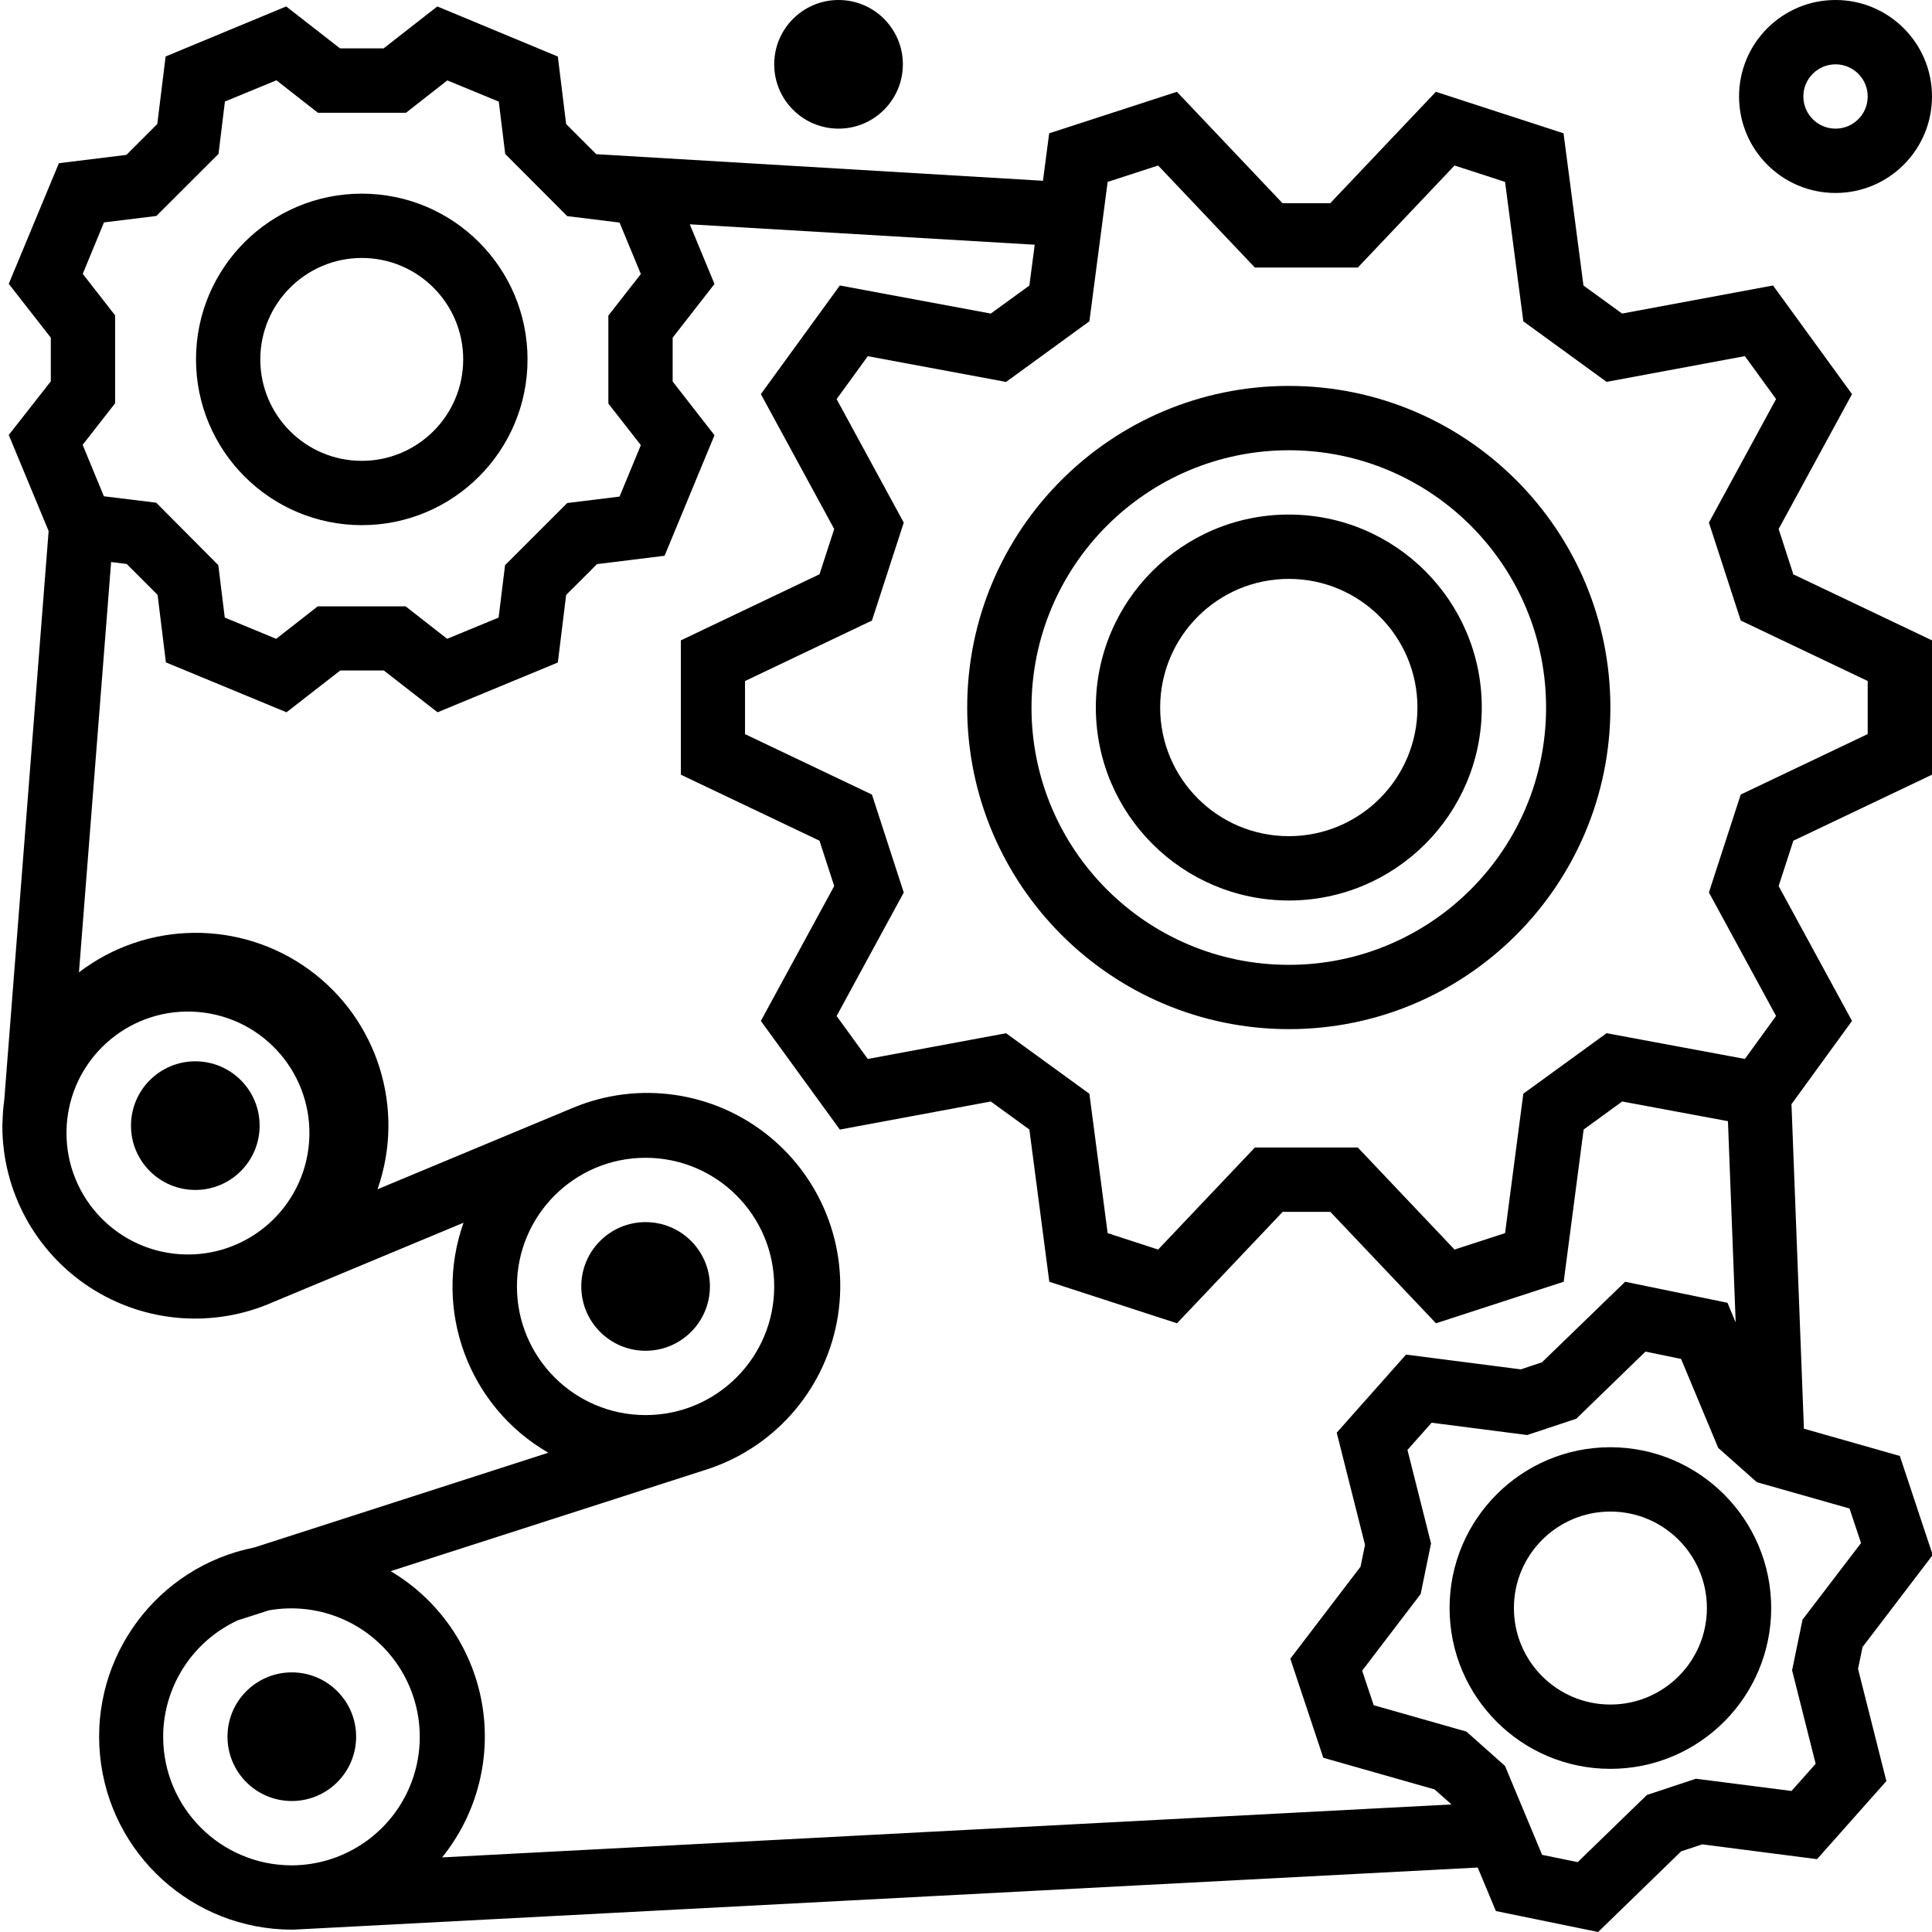 <?xml version="1.0" encoding="UTF-8"?> <svg xmlns="http://www.w3.org/2000/svg" width="60" height="60" viewBox="0 0 60 60" fill="none"> <g clip-path="url(#clip0_453_369)"> <path d="M11.235 16.309C14.078 16.309 16.383 14.004 16.383 11.161C16.383 8.318 14.078 6.014 11.235 6.014C8.392 6.014 6.087 8.318 6.087 11.161C6.09 14.003 8.393 16.306 11.235 16.309ZM11.235 8.011C12.975 8.011 14.385 9.422 14.385 11.161C14.385 12.901 12.975 14.312 11.235 14.312C9.495 14.312 8.084 12.901 8.084 11.161C8.086 9.423 9.496 8.014 11.235 8.011Z" fill="black"></path> <path d="M56.022 44.369L55.636 34.291L57.516 31.706L55.237 27.517L55.694 26.109L60 24.059V19.887L55.694 17.837L55.237 16.429L57.516 12.24L55.063 8.866L50.375 9.738L49.176 8.867L48.557 4.14L44.592 2.851L41.311 6.311H39.83L36.55 2.851L32.583 4.14L32.39 5.614L18.517 4.788L17.582 3.853L17.324 1.756L13.581 0.2L11.913 1.503H10.56L8.888 0.2L5.143 1.754L4.885 3.851L3.926 4.81L1.829 5.068L0.272 8.815L1.578 10.487V11.842L0.272 13.508L1.51 16.493L0.132 34.164C0.101 34.389 0.083 34.616 0.079 34.842V34.88H0.073V34.958C0.07 36.984 1.093 38.874 2.791 39.98C4.489 41.086 6.632 41.257 8.485 40.436L14.395 37.973C13.438 40.677 14.544 43.68 17.028 45.116L7.898 48.058C4.878 48.66 2.807 51.454 3.107 54.519C3.407 57.584 5.982 59.922 9.062 59.927H9.115L45.892 57.998L46.456 59.349L49.631 60L52.209 57.496L52.866 57.278L56.43 57.738L58.583 55.313L57.703 51.828L57.843 51.15L60.022 48.292L59.001 45.216L56.022 44.369ZM34.399 5.649L35.967 5.14L38.971 8.309H42.168L45.172 5.14L46.741 5.649L47.308 9.979L49.894 11.859L54.189 11.06L55.157 12.393L53.072 16.23L54.06 19.271L58.003 21.149V22.797L54.06 24.675L53.072 27.716L55.157 31.552L54.189 32.886L49.894 32.087L47.308 33.966L46.741 38.296L45.172 38.806L42.168 35.637H38.971L35.967 38.806L34.399 38.296L33.832 33.968L31.245 32.088L26.95 32.887L25.982 31.553L28.067 27.718L27.079 24.676L23.137 22.799V21.15L27.079 19.272L28.067 16.23L25.982 12.395L26.95 11.062L31.245 11.861L33.832 9.978L34.399 5.649ZM2.57 8.505L3.229 6.907L4.856 6.707L6.786 4.78L6.985 3.153L8.584 2.494L9.875 3.503H12.607L13.892 2.497L15.49 3.156L15.69 4.782L17.615 6.712L19.241 6.912L19.902 8.51L18.893 9.801V12.533L19.902 13.824L19.241 15.422L17.615 15.622L15.685 17.552L15.485 19.179L13.887 19.839L12.596 18.83H9.869L8.577 19.839L6.98 19.179L6.78 17.552L4.852 15.612L3.226 15.412L2.567 13.814L3.576 12.523V9.796L2.57 8.505ZM2.071 34.975L2.082 34.819C2.284 32.761 4.105 31.249 6.165 31.429C8.226 31.608 9.757 33.414 9.598 35.476C9.44 37.538 7.65 39.088 5.587 38.951C3.523 38.813 1.954 37.04 2.071 34.975ZM20.049 35.956C22.255 35.956 24.044 37.745 24.044 39.952C24.044 42.158 22.255 43.947 20.049 43.947C17.842 43.947 16.054 42.158 16.054 39.952C16.054 37.745 17.842 35.956 20.049 35.956ZM5.067 53.934C5.071 52.383 5.974 50.974 7.382 50.322L8.348 50.011C9.828 49.748 11.33 50.339 12.234 51.54C13.138 52.741 13.29 54.348 12.629 55.697C11.966 57.047 10.602 57.91 9.099 57.93H9.05C6.848 57.923 5.067 56.136 5.067 53.934ZM13.73 57.683C14.819 56.334 15.269 54.579 14.963 52.873C14.656 51.167 13.623 49.678 12.132 48.794L21.887 45.655C23.995 44.998 25.57 43.234 25.987 41.067C26.404 38.899 25.595 36.678 23.882 35.285C22.169 33.892 19.829 33.554 17.792 34.405L11.724 36.934C12.6 34.44 11.736 31.666 9.597 30.112C7.458 28.558 4.553 28.593 2.452 30.197L3.451 17.455L3.935 17.515L4.894 18.474L5.152 20.571L8.898 22.121L10.566 20.823H11.921L13.588 22.121L17.324 20.575L17.582 18.477L18.541 17.519L20.639 17.26L22.189 13.516L20.89 11.848V10.487L22.189 8.819L21.422 6.966L32.134 7.6L31.968 8.868L30.77 9.738L26.082 8.866L23.629 12.24L25.907 16.429L25.451 17.834L21.145 19.887V24.059L25.45 26.109L25.907 27.517L23.629 31.706L26.082 35.08L30.77 34.208L31.968 35.078L32.587 39.806L36.553 41.096L39.835 37.635H41.315L44.596 41.096L48.562 39.806L49.181 35.079L50.379 34.208L53.663 34.819L53.903 41.069L53.648 40.459L50.471 39.806L47.887 42.308L47.23 42.527L43.666 42.068L41.513 44.493L42.392 47.978L42.252 48.656L40.072 51.513L41.096 54.589L44.553 55.572L45.071 56.032V56.039L13.73 57.683ZM55.979 50.3L55.655 51.873L56.387 54.776L55.637 55.62L52.668 55.24L51.146 55.745L48.997 57.83L47.892 57.604L46.739 54.842L45.541 53.776L42.661 52.957L42.303 51.884L44.12 49.504L44.442 47.933L43.71 45.029L44.46 44.184L47.429 44.566L48.953 44.06L51.102 41.975L52.207 42.203L53.361 44.966L54.559 46.03L57.439 46.848L57.796 47.921L55.979 50.3Z" fill="black"></path> <path d="M8.063 34.958C8.063 36.061 7.169 36.955 6.066 36.955C4.963 36.955 4.068 36.061 4.068 34.958C4.068 33.854 4.963 32.96 6.066 32.96C7.169 32.96 8.063 33.854 8.063 34.958Z" fill="black"></path> <path d="M22.047 39.951C22.047 41.054 21.152 41.949 20.049 41.949C18.946 41.949 18.052 41.054 18.052 39.951C18.052 38.848 18.946 37.954 20.049 37.954C21.152 37.954 22.047 38.848 22.047 39.951Z" fill="black"></path> <path d="M11.06 53.934C11.06 55.038 10.165 55.932 9.062 55.932C7.959 55.932 7.065 55.038 7.065 53.934C7.065 52.831 7.959 51.937 9.062 51.937C10.165 51.937 11.06 52.831 11.06 53.934Z" fill="black"></path> <path d="M50.012 44.945C47.254 44.945 45.018 47.181 45.018 49.939C45.018 52.697 47.254 54.933 50.012 54.933C52.77 54.933 55.006 52.697 55.006 49.939C55.003 47.182 52.769 44.949 50.012 44.945ZM50.012 52.936C48.358 52.936 47.016 51.594 47.016 49.939C47.016 48.285 48.358 46.943 50.012 46.943C51.667 46.943 53.009 48.285 53.009 49.939C53.009 51.594 51.667 52.936 50.012 52.936Z" fill="black"></path> <path d="M40.025 31.961C45.541 31.961 50.012 27.489 50.012 21.973C50.012 16.457 45.541 11.985 40.025 11.985C34.508 11.985 30.037 16.457 30.037 21.973C30.043 27.487 34.511 31.955 40.025 31.961ZM40.025 13.983C44.437 13.983 48.015 17.56 48.015 21.973C48.015 26.386 44.437 29.964 40.025 29.964C35.611 29.964 32.034 26.386 32.034 21.973C32.039 17.563 35.613 13.988 40.025 13.983Z" fill="black"></path> <path d="M40.025 27.966C43.334 27.966 46.018 25.283 46.018 21.973C46.018 18.664 43.334 15.98 40.025 15.98C36.715 15.98 34.032 18.664 34.032 21.973C34.036 25.282 36.717 27.962 40.025 27.966ZM40.025 17.978C42.231 17.978 44.02 19.767 44.02 21.973C44.02 24.18 42.231 25.968 40.025 25.968C37.818 25.968 36.03 24.18 36.03 21.973C36.03 19.767 37.818 17.978 40.025 17.978Z" fill="black"></path> <path d="M54.008 2.996C54.008 4.651 55.349 5.993 57.004 5.993C58.659 5.993 60 4.651 60 2.996C60 1.342 58.659 0 57.004 0C55.349 0 54.008 1.342 54.008 2.996ZM58.003 2.996C58.003 3.548 57.556 3.995 57.004 3.995C56.452 3.995 56.005 3.548 56.005 2.996C56.005 2.445 56.452 1.998 57.004 1.998C57.556 1.998 58.003 2.445 58.003 2.996Z" fill="black"></path> <path d="M28.039 1.998C28.039 3.101 27.145 3.995 26.042 3.995C24.939 3.995 24.044 3.101 24.044 1.998C24.044 0.894 24.939 0 26.042 0C27.145 0 28.039 0.894 28.039 1.998Z" fill="black"></path> </g> <defs> <clipPath id="clip0_453_369"> <rect width="60" height="60" fill="white"></rect> </clipPath> </defs> </svg> 
